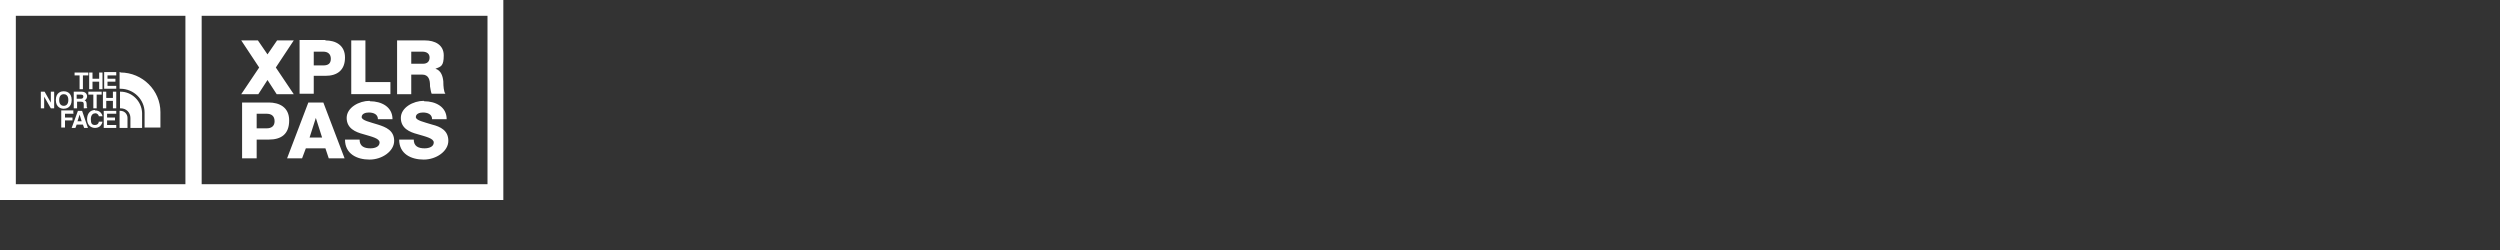 <?xml version="1.0" encoding="UTF-8"?>
<svg xmlns="http://www.w3.org/2000/svg" id="Layer_1" viewBox="0 0 600 60">
  
  <rect x="0" y="0" width="600" height="60" fill="#333333" stroke="none"/>
  
  <defs>
    <style>
      .st0 {
        fill: #fff;
      }
    </style>
  </defs>
  <path class="st0" d="M120.8,48H0V0h120.8v48ZM3.8,44.2h40.7V3.8H3.8v40.4ZM48.4,44.2h68.6V3.8H48.4v40.4ZM88.8,24.3c2.7,0,5.4,1.3,5.4,4.3h-3.5c0-1.2-1.1-1.6-2.2-1.6-.8,0-1.7.3-1.7,1.1s2,1.2,3.9,1.8,3.9,1.4,3.9,3.9-2.9,4.5-5.9,4.5c-3.1,0-5.9-1.4-5.9-4.8h3.5c0,1.6,1.1,2.1,2.6,2.1,1.1,0,2.2-.4,2.2-1.4s-1.9-1.4-3.9-2c-1.9-.5-4-1.4-4-3.9s3-4.1,5.5-4.1ZM101.8,24.3c2.7,0,5.4,1.3,5.4,4.3h-3.5c0-1.2-1.1-1.6-2.2-1.6-.8,0-1.7.3-1.7,1.1s2,1.2,3.9,1.8c2,.5,3.9,1.4,3.9,3.9s-2.9,4.5-5.9,4.5c-3.1,0-5.9-1.4-5.9-4.8h3.5c0,1.6,1.1,2.1,2.6,2.1,1.1,0,2.2-.4,2.2-1.4s-1.9-1.4-3.9-2c-1.9-.5-4-1.4-4-3.9s3-4.1,5.5-4.1ZM64.5,24.6c2.5,0,4.9,1.1,4.9,4.3,0,3.3-1.9,4.6-4.9,4.6h-2.9v4.5h-3.5v-13.4h6.4ZM82.6,38h-3.7l-.8-2.4h-4.7l-.9,2.4h-3.6l5.1-13.4h3.6l5.1,13.4ZM74.2,33h3.1l-1.5-4.7h0l-1.5,4.7ZM61.6,30.8h2.4c1.1,0,1.9-.5,1.9-1.7,0-1.3-.8-1.8-1.9-1.8h-2.4v3.4ZM22.8,26.5c1.2,0,1.7.8,1.8,1.4h-.9c0-.4-.5-.8-.9-.7-.4,0-1,.3-1,1.4s.3,1.4,1,1.4c.5,0,.9-.3.9-.8h.9c-.2.9-.8,1.5-1.8,1.5s-1.9-.7-1.9-2.1c0-1.4.8-2.2,1.9-2.2ZM28.9,26.6c1,0,1.7.8,1.7,1.7v2.4h-1.9v-4.1h.2ZM17.7,27.3h-2.1v.9h1.8v.7h-1.8v1.7h-.9v-4.1h2.9v.7ZM21.1,30.7h-.9l-.3-.8h-1.5l-.3.8h-.9l1.5-4.1h1l1.4,4.1ZM27.9,27.3h-2.2v.9h1.9v.7h-1.9v1.1h2.2v.7h-3v-4.1h3v.7ZM28.9,22c2.8,0,5.1,2.3,5.2,5.1v3.6h-2.8v-2.4c0-1.3-1-2.3-2.3-2.3h-.2v-4h.2ZM28.9,17.4c5.3,0,9.6,4.3,9.6,9.5v3.7s-3.8,0-3.8,0v-3.6c0-3.1-2.6-5.7-5.8-5.7h-.2v-4h.2ZM18.6,29.1h1l-.5-1.6-.5,1.6ZM15.3,21.9c.5,0,1.9.2,1.9,2.1,0,1.9-1.4,2.1-1.9,2.1-.5,0-1.9-.2-1.9-2.1,0-1.9,1.4-2.1,1.9-2.1ZM19.6,22c1.1,0,1.3.8,1.3,1.1,0,.4-.2.8-.6,1,.3.1.5.3.5,1s0,.7.2.8h0c0,.1-.9.1-.9.1,0-.3,0-.5,0-.8,0-.5,0-.8-.7-.8h-.9v1.6h-.8v-4h2ZM12.2,24.8h0v-2.8h.8v4h-.8l-1.6-2.8h0v2.8h-.8v-4h.9l1.6,2.8ZM24.4,22.7h-1.2v3.3h-.8v-3.3h-1.2v-.7h3.2v.7ZM25.5,23.5h1.6v-1.5h.8v4h-.8v-1.8h-1.6v1.8h-.8v-4h.8v1.5ZM15.3,22.6c-.5,0-1.1.3-1.1,1.4s.6,1.4,1.1,1.4c.5,0,1.1-.3,1.1-1.4s-.6-1.4-1.1-1.4ZM18.4,23.7h1c.4,0,.6-.2.6-.5,0-.2,0-.5-.6-.5h-1v1.1ZM78.1,9.7c2.4,0,4.7,1.1,4.7,4.1s-1.8,4.4-4.7,4.4h-2.8v4.3h-3.4v-12.9h6.2ZM87.7,19.7h6v2.9h-9.4v-12.9h3.4v10ZM102,9.7c2.3,0,4.5,1,4.5,3.6s-.7,2.7-2,3.2h0c1.4.4,1.8,1.9,1.9,3.1,0,0,0,.1,0,.2,0,.7.1,2.3.5,2.7h-3.3c-.2-.4-.3-1.3-.4-1.8,0,0,0-.2,0-.2,0-1.3-.3-2.6-1.9-2.6h-2.6v4.7h-3.4v-12.9h6.6ZM64.1,13.2l2.4-3.5h4l-4.3,6.5,4.3,6.4h-4.1l-2.2-3.4-2.2,3.4h-4.1l4.3-6.4-4.3-6.5h4l2.4,3.5ZM21.1,18.1h-1.2v3.3h-.8v-3.3h-1.2v-.7h3.3v.7ZM22.2,18.9h1.6v-1.5h.8v4h-.8v-1.8h-1.6v1.8h-.8v-4h.8v1.5ZM27.9,18.1h-2.1v.8h1.9v.7h-1.9v1h2.1v.7h-2.9v-4h2.9v.7ZM75.3,15.7h2.3c1.1,0,1.8-.4,1.8-1.6,0-1.2-.8-1.7-1.8-1.7h-2.3v3.3ZM98.7,15.3h2.8c1,0,1.6-.5,1.6-1.5s-.8-1.4-1.7-1.4h-2.7v2.9Z"/>
</svg>
